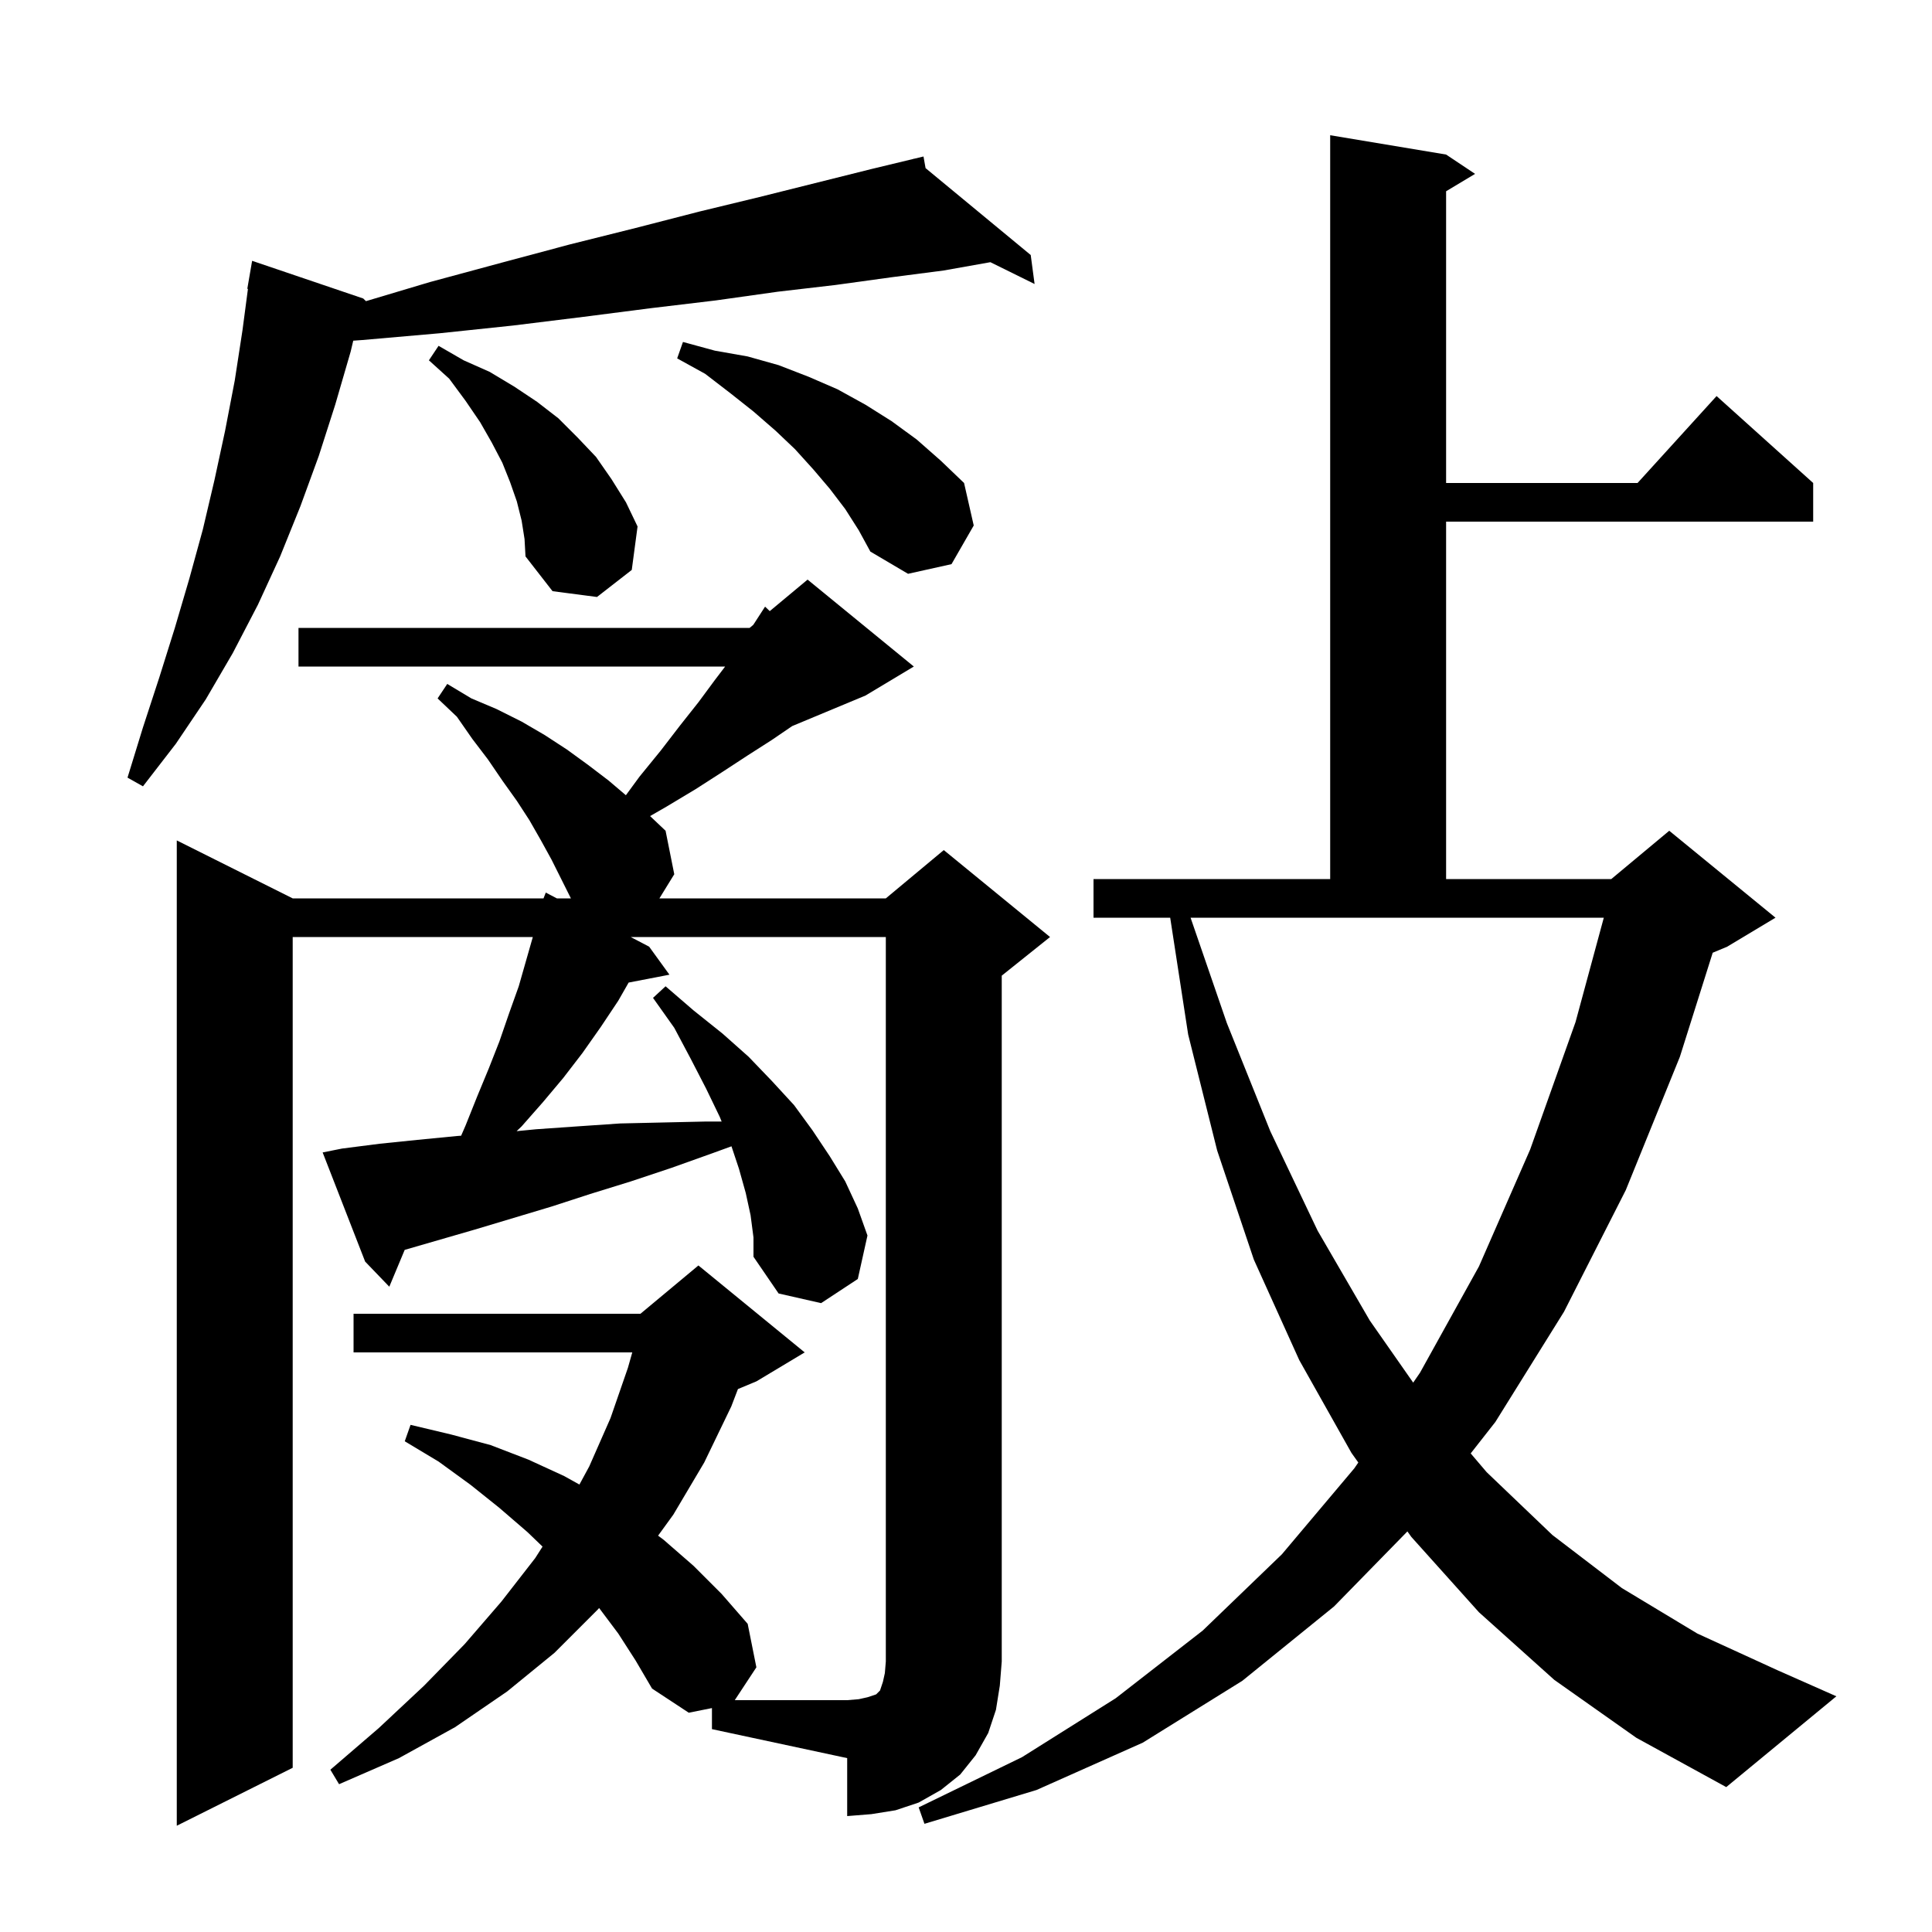 <svg xmlns="http://www.w3.org/2000/svg" xmlns:xlink="http://www.w3.org/1999/xlink" version="1.1" baseProfile="full" viewBox="0 0 200 200" width="200" height="200"><g fill="currentColor"><path d="M 160.9 173.9 L 153.1 166.9 L 146.1 159.1 L 145.694 158.531 L 138.1 166.3 L 128.6 174.0 L 118.3 180.4 L 107.3 185.3 L 95.7 188.8 L 95.1 187.1 L 105.8 181.9 L 115.5 175.8 L 124.5 168.8 L 132.7 160.9 L 140.2 152.0 L 140.612 151.4 L 139.9 150.4 L 134.5 140.8 L 129.8 130.4 L 126.0 119.1 L 123.0 107.1 L 121.138 95.0 L 113.2 95.0 L 113.2 91.0 L 137.7 91.0 L 137.7 14.0 L 149.7 16.0 L 152.7 18.0 L 149.7 19.8 L 149.7 50.0 L 169.518 50.0 L 177.7 41.0 L 187.7 50.0 L 187.7 54.0 L 149.7 54.0 L 149.7 91.0 L 166.8 91.0 L 172.8 86.0 L 183.8 95.0 L 178.8 98.0 L 177.299 98.626 L 173.9 109.4 L 168.3 123.2 L 161.9 135.8 L 154.8 147.2 L 152.246 150.457 L 153.9 152.4 L 160.7 158.9 L 167.9 164.4 L 175.7 169.1 L 184.0 172.9 L 190.1 175.6 L 178.7 185.0 L 169.4 179.9 Z M 65.289 97.0 L 67.2 98.0 L 69.3 100.9 L 65.077 101.715 L 64.0 103.6 L 62.2 106.3 L 60.3 109.0 L 58.3 111.6 L 56.2 114.1 L 54.0 116.6 L 53.481 117.097 L 55.5 116.9 L 59.8 116.6 L 64.2 116.3 L 68.6 116.2 L 73.1 116.1 L 74.704 116.1 L 74.5 115.6 L 73.1 112.7 L 71.5 109.6 L 69.8 106.4 L 67.6 103.3 L 68.9 102.1 L 71.8 104.6 L 74.8 107.0 L 77.5 109.4 L 79.9 111.9 L 82.2 114.4 L 84.1 117.0 L 85.9 119.7 L 87.5 122.3 L 88.8 125.1 L 89.8 127.9 L 88.8 132.4 L 85.0 134.9 L 80.6 133.9 L 78.0 130.1 L 78.0 128.1 L 77.7 125.8 L 77.2 123.5 L 76.5 121.0 L 75.722 118.665 L 73.7 119.4 L 69.5 120.9 L 65.3 122.3 L 61.1 123.6 L 57.1 124.9 L 49.1 127.3 L 41.894 129.386 L 40.3 133.2 L 37.8 130.6 L 33.4 119.3 L 35.4 118.9 L 39.3 118.4 L 43.2 118.0 L 47.3 117.6 L 47.737 117.568 L 48.2 116.5 L 49.4 113.5 L 50.6 110.6 L 51.7 107.8 L 52.7 104.9 L 53.7 102.1 L 55.157 97.0 L 30.3 97.0 L 30.3 183.0 L 18.3 189.0 L 18.3 87.0 L 30.3 93.0 L 56.265 93.0 L 56.5 92.4 L 57.646 93.0 L 59.1 93.0 L 57.1 89.0 L 56.0 87.0 L 54.8 84.9 L 53.5 82.9 L 52.0 80.8 L 50.5 78.6 L 48.9 76.5 L 47.3 74.2 L 45.3 72.3 L 46.3 70.8 L 48.8 72.3 L 51.4 73.4 L 54.0 74.7 L 56.4 76.1 L 58.7 77.6 L 60.9 79.2 L 63.0 80.8 L 64.791 82.322 L 66.2 80.4 L 68.4 77.7 L 70.4 75.1 L 72.3 72.7 L 74.0 70.4 L 75.067 69.0 L 30.9 69.0 L 30.9 65.0 L 77.6 65.0 L 77.975 64.688 L 78.1 64.5 L 79.2 62.8 L 79.685 63.263 L 83.6 60.0 L 94.6 69.0 L 89.6 72.0 L 82.006 75.164 L 79.9 76.6 L 77.4 78.2 L 74.8 79.9 L 72.0 81.7 L 69.0 83.5 L 67.296 84.481 L 68.9 86.0 L 69.8 90.5 L 68.262 93.0 L 91.7 93.0 L 97.7 88.0 L 108.7 97.0 L 103.7 101.0 L 103.7 172.0 L 103.5 174.5 L 103.1 177.0 L 102.3 179.4 L 101.0 181.7 L 99.4 183.7 L 97.4 185.3 L 95.1 186.6 L 92.7 187.4 L 90.2 187.8 L 87.7 188.0 L 87.7 182.0 L 73.7 179.0 L 73.7 176.82 L 71.3 177.3 L 67.5 174.8 L 65.8 171.9 L 64.0 169.1 L 62.021 166.461 L 61.9 166.6 L 57.4 171.1 L 52.5 175.1 L 47.1 178.8 L 41.3 182.0 L 35.1 184.7 L 34.2 183.2 L 39.2 178.9 L 43.9 174.5 L 48.1 170.2 L 51.9 165.8 L 55.4 161.3 L 56.164 160.104 L 54.6 158.6 L 51.7 156.1 L 48.7 153.7 L 45.4 151.3 L 41.9 149.2 L 42.5 147.5 L 46.7 148.5 L 50.8 149.6 L 54.7 151.1 L 58.4 152.8 L 59.982 153.679 L 61.0 151.8 L 63.2 146.8 L 65.0 141.6 L 65.453 140.0 L 36.6 140.0 L 36.6 136.0 L 66.3 136.0 L 72.3 131.0 L 83.3 140.0 L 78.3 143.0 L 76.392 143.795 L 75.7 145.6 L 72.9 151.4 L 69.7 156.8 L 68.126 158.97 L 68.7 159.4 L 71.8 162.1 L 74.7 165.0 L 77.4 168.1 L 78.3 172.6 L 76.063 176.0 L 87.7 176.0 L 88.9 175.9 L 89.8 175.7 L 90.7 175.4 L 91.1 175.0 L 91.4 174.1 L 91.6 173.2 L 91.7 172.0 L 91.7 97.0 Z M 127.0 105.9 L 131.5 117.1 L 136.4 127.4 L 141.8 136.7 L 146.293 143.129 L 147.0 142.1 L 153.1 131.1 L 158.4 119.0 L 163.1 105.8 L 166.025 95.0 L 123.248 95.0 Z M 95.814 17.403 L 106.7 26.4 L 107.1 29.4 L 102.524 27.142 L 97.7 28.0 L 92.3 28.7 L 86.5 29.5 L 80.5 30.2 L 74.1 31.1 L 67.4 31.9 L 60.4 32.8 L 53.1 33.7 L 45.5 34.5 L 37.5 35.2 L 36.568 35.267 L 36.3 36.4 L 34.7 41.9 L 33.0 47.2 L 31.1 52.4 L 29.0 57.6 L 26.7 62.6 L 24.1 67.6 L 21.3 72.4 L 18.2 77.0 L 14.8 81.4 L 13.2 80.5 L 14.8 75.3 L 16.5 70.1 L 18.1 65.0 L 19.6 59.9 L 21.0 54.8 L 22.2 49.7 L 23.3 44.6 L 24.3 39.4 L 25.1 34.2 L 25.667 29.906 L 25.6 29.9 L 26.1 27.0 L 37.6 30.9 L 37.886 31.175 L 44.5 29.2 L 51.9 27.2 L 59.0 25.3 L 65.8 23.6 L 72.4 21.9 L 78.6 20.4 L 90.2 17.5 L 94.61 16.438 L 94.6 16.4 L 94.638 16.432 L 95.6 16.2 Z M 54.0 53.9 L 53.5 51.9 L 52.8 49.9 L 52.0 47.9 L 50.9 45.8 L 49.7 43.7 L 48.2 41.5 L 46.5 39.2 L 44.4 37.3 L 45.4 35.8 L 48.0 37.3 L 50.7 38.5 L 53.2 40.0 L 55.6 41.6 L 57.8 43.3 L 59.8 45.3 L 61.7 47.3 L 63.3 49.6 L 64.8 52.0 L 66.0 54.5 L 65.4 59.0 L 61.8 61.8 L 57.2 61.2 L 54.4 57.6 L 54.3 55.8 Z M 87.5 52.7 L 85.9 50.6 L 84.2 48.6 L 82.3 46.5 L 80.3 44.6 L 78.0 42.6 L 75.6 40.7 L 73.0 38.7 L 70.1 37.1 L 70.7 35.4 L 74.0 36.3 L 77.4 36.9 L 80.6 37.8 L 83.7 39.0 L 86.7 40.3 L 89.6 41.9 L 92.3 43.6 L 94.9 45.5 L 97.4 47.7 L 99.8 50.0 L 100.8 54.4 L 98.5 58.4 L 94.0 59.4 L 90.1 57.1 L 88.9 54.9 Z "/></g></svg>